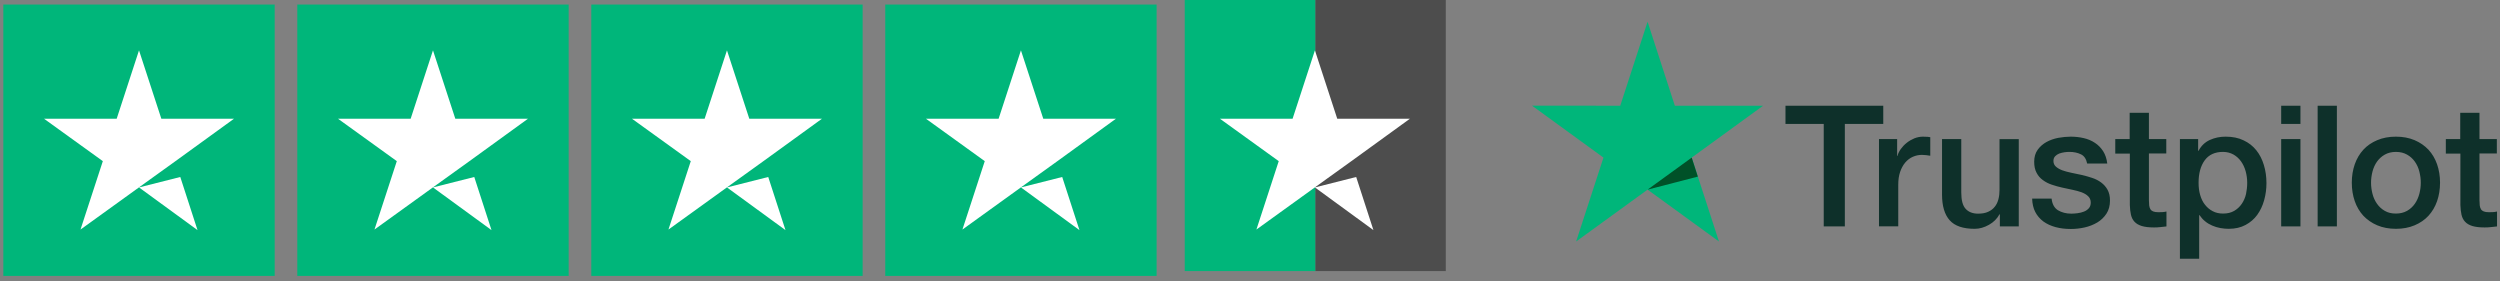 <svg xmlns="http://www.w3.org/2000/svg" width="249" height="28" viewBox="0 0 249 28" fill="none"><rect x="0" y="0" width="249" height="28" fill="#808080" stroke="none"/><path d="M27.359 0.453H0.332V27.481H27.359V0.453Z" fill="#00B67A"></path><path d="M56.639 0.453H29.611V27.481H56.639V0.453Z" fill="#00B67A"></path><path d="M85.919 0.453H58.892V27.481H85.919V0.453Z" fill="#00B67A"></path><path d="M115.199 0.453H88.171V27.481H115.199V0.453Z" fill="#00B67A"></path><path d="M144 0H131V27H144V0Z" fill="#4D4D4D"></path><path d="M131 0H118V27H131V0Z" fill="#00B67A"></path><path d="M13.845 18.668L17.956 17.627L19.673 22.919L13.845 18.668ZM23.305 11.827H16.07L13.845 5.014L11.621 11.827H4.386L10.242 16.05L8.018 22.863L13.874 18.64L17.477 16.05L23.305 11.827Z" fill="white"></path><path d="M43.125 18.668L47.236 17.627L48.953 22.919L43.125 18.668ZM52.585 11.827H45.349L43.125 5.014L40.901 11.827H33.666L39.522 16.05L37.297 22.863L43.153 18.64L46.757 16.05L52.585 11.827Z" fill="white"></path><path d="M72.406 18.668L76.516 17.627L78.233 22.919L72.406 18.668ZM81.865 11.827H74.63L72.406 5.014L70.181 11.827H62.946L68.802 16.05L66.578 22.863L72.434 18.64L76.037 16.05L81.865 11.827Z" fill="white"></path><path d="M101.685 18.668L105.796 17.627L107.513 22.919L101.685 18.668ZM111.145 11.827H103.91L101.685 5.014L99.461 11.827H92.226L98.082 16.05L95.858 22.863L101.714 18.64L105.317 16.05L111.145 11.827Z" fill="white"></path><path d="M130.965 18.668L135.076 17.627L136.793 22.919L130.965 18.668ZM140.425 11.827H133.19L130.965 5.014L128.741 11.827H121.506L127.362 16.05L125.138 22.863L130.994 18.64L134.597 16.05L140.425 11.827Z" fill="white"></path><path d="M177.842 10.531H187.573V12.347H183.747V22.552H181.643V12.347H177.834V10.531H177.842ZM187.157 13.848H188.955V15.528H188.989C189.049 15.29 189.159 15.061 189.32 14.841C189.481 14.62 189.676 14.408 189.905 14.23C190.134 14.043 190.389 13.899 190.669 13.78C190.949 13.67 191.237 13.611 191.526 13.611C191.746 13.611 191.908 13.619 191.992 13.628C192.077 13.636 192.162 13.653 192.255 13.662V15.511C192.12 15.486 191.984 15.469 191.84 15.452C191.695 15.435 191.56 15.426 191.424 15.426C191.102 15.426 190.796 15.494 190.508 15.621C190.219 15.748 189.973 15.944 189.761 16.19C189.549 16.444 189.379 16.75 189.252 17.123C189.125 17.496 189.066 17.92 189.066 18.404V22.544H187.148V13.848H187.157ZM201.069 22.552H199.186V21.339H199.152C198.915 21.78 198.567 22.128 198.1 22.391C197.634 22.654 197.159 22.79 196.675 22.79C195.53 22.79 194.699 22.51 194.19 21.941C193.681 21.373 193.426 20.516 193.426 19.371V13.848H195.343V19.184C195.343 19.948 195.487 20.491 195.784 20.805C196.073 21.119 196.488 21.28 197.014 21.28C197.422 21.28 197.752 21.22 198.024 21.093C198.295 20.966 198.516 20.805 198.677 20.592C198.847 20.389 198.966 20.134 199.042 19.846C199.118 19.558 199.152 19.244 199.152 18.904V13.857H201.069V22.552ZM204.336 19.761C204.395 20.321 204.607 20.711 204.972 20.94C205.345 21.161 205.786 21.28 206.304 21.28C206.482 21.28 206.685 21.263 206.914 21.237C207.143 21.212 207.364 21.152 207.559 21.076C207.763 21 207.924 20.881 208.06 20.728C208.187 20.576 208.246 20.38 208.238 20.134C208.229 19.888 208.136 19.685 207.966 19.532C207.797 19.371 207.585 19.252 207.322 19.15C207.059 19.057 206.762 18.972 206.422 18.904C206.083 18.836 205.744 18.76 205.396 18.684C205.04 18.607 204.692 18.506 204.361 18.395C204.03 18.285 203.733 18.132 203.47 17.937C203.207 17.751 202.995 17.505 202.842 17.208C202.681 16.911 202.605 16.546 202.605 16.105C202.605 15.63 202.724 15.239 202.953 14.917C203.182 14.595 203.479 14.34 203.827 14.145C204.183 13.95 204.573 13.814 205.006 13.729C205.438 13.653 205.854 13.611 206.244 13.611C206.694 13.611 207.127 13.662 207.534 13.755C207.941 13.848 208.314 14.001 208.645 14.222C208.976 14.434 209.247 14.713 209.468 15.053C209.688 15.392 209.824 15.808 209.884 16.291H207.882C207.788 15.833 207.585 15.519 207.254 15.367C206.923 15.206 206.541 15.129 206.117 15.129C205.981 15.129 205.82 15.138 205.633 15.163C205.447 15.189 205.277 15.231 205.107 15.29C204.946 15.35 204.811 15.443 204.692 15.562C204.582 15.681 204.522 15.833 204.522 16.029C204.522 16.266 204.607 16.453 204.768 16.597C204.929 16.741 205.141 16.86 205.404 16.962C205.667 17.055 205.964 17.14 206.304 17.208C206.643 17.276 206.991 17.352 207.347 17.428C207.695 17.505 208.034 17.606 208.374 17.717C208.713 17.827 209.01 17.98 209.273 18.175C209.536 18.37 209.748 18.607 209.909 18.896C210.07 19.184 210.155 19.549 210.155 19.973C210.155 20.491 210.036 20.923 209.799 21.288C209.561 21.644 209.256 21.941 208.883 22.162C208.509 22.382 208.085 22.552 207.627 22.654C207.169 22.756 206.711 22.807 206.261 22.807C205.71 22.807 205.201 22.747 204.734 22.62C204.268 22.493 203.86 22.306 203.521 22.06C203.182 21.805 202.91 21.492 202.715 21.119C202.52 20.745 202.418 20.296 202.401 19.778H204.336V19.761ZM210.664 13.848H212.115V11.235H214.032V13.848H215.762V15.282H214.032V19.931C214.032 20.134 214.04 20.304 214.057 20.457C214.074 20.601 214.117 20.728 214.176 20.83C214.235 20.932 214.329 21.008 214.456 21.059C214.583 21.11 214.744 21.136 214.965 21.136C215.101 21.136 215.237 21.135 215.372 21.127C215.508 21.118 215.644 21.101 215.779 21.067V22.552C215.567 22.578 215.355 22.595 215.16 22.62C214.957 22.645 214.753 22.654 214.541 22.654C214.032 22.654 213.625 22.603 213.319 22.51C213.014 22.416 212.768 22.272 212.598 22.086C212.42 21.899 212.31 21.67 212.242 21.39C212.183 21.11 212.14 20.788 212.132 20.431V15.299H210.681V13.848H210.664ZM217.12 13.848H218.935V15.027H218.969C219.241 14.518 219.614 14.162 220.097 13.941C220.581 13.721 221.098 13.611 221.667 13.611C222.354 13.611 222.948 13.729 223.457 13.976C223.966 14.213 224.39 14.544 224.729 14.968C225.069 15.392 225.315 15.884 225.484 16.444C225.654 17.004 225.739 17.606 225.739 18.243C225.739 18.828 225.662 19.396 225.51 19.939C225.357 20.491 225.128 20.974 224.823 21.398C224.517 21.823 224.127 22.153 223.652 22.408C223.177 22.662 222.625 22.79 221.981 22.79C221.701 22.79 221.421 22.764 221.141 22.713C220.861 22.662 220.589 22.578 220.335 22.467C220.08 22.357 219.834 22.213 219.622 22.035C219.402 21.856 219.224 21.653 219.071 21.424H219.037V25.767H217.12V13.848ZM223.822 18.209C223.822 17.818 223.771 17.437 223.669 17.063C223.567 16.69 223.414 16.368 223.211 16.079C223.007 15.791 222.753 15.562 222.456 15.392C222.15 15.223 221.803 15.129 221.412 15.129C220.606 15.129 219.996 15.409 219.588 15.969C219.181 16.529 218.978 17.276 218.978 18.209C218.978 18.65 219.029 19.057 219.139 19.43C219.249 19.804 219.402 20.126 219.622 20.397C219.834 20.669 220.089 20.881 220.386 21.034C220.683 21.195 221.031 21.271 221.421 21.271C221.862 21.271 222.227 21.178 222.532 21C222.838 20.822 223.084 20.584 223.279 20.304C223.474 20.016 223.618 19.693 223.703 19.328C223.779 18.964 223.822 18.59 223.822 18.209ZM227.206 10.531H229.124V12.347H227.206V10.531ZM227.206 13.848H229.124V22.552H227.206V13.848ZM230.837 10.531H232.754V22.552H230.837V10.531ZM238.633 22.79C237.938 22.79 237.319 22.671 236.776 22.442C236.233 22.213 235.775 21.89 235.393 21.492C235.02 21.084 234.731 20.601 234.536 20.041C234.341 19.481 234.239 18.862 234.239 18.192C234.239 17.53 234.341 16.919 234.536 16.359C234.731 15.8 235.02 15.316 235.393 14.909C235.766 14.501 236.233 14.188 236.776 13.959C237.319 13.729 237.938 13.611 238.633 13.611C239.329 13.611 239.948 13.729 240.491 13.959C241.034 14.188 241.492 14.51 241.874 14.909C242.247 15.316 242.536 15.8 242.731 16.359C242.926 16.919 243.028 17.53 243.028 18.192C243.028 18.862 242.926 19.481 242.731 20.041C242.536 20.601 242.247 21.084 241.874 21.492C241.501 21.899 241.034 22.213 240.491 22.442C239.948 22.671 239.329 22.79 238.633 22.79ZM238.633 21.271C239.058 21.271 239.431 21.178 239.745 21C240.059 20.822 240.313 20.584 240.517 20.296C240.72 20.007 240.865 19.676 240.966 19.311C241.06 18.947 241.111 18.573 241.111 18.192C241.111 17.818 241.06 17.454 240.966 17.08C240.873 16.707 240.72 16.385 240.517 16.096C240.313 15.808 240.059 15.579 239.745 15.401C239.431 15.223 239.058 15.129 238.633 15.129C238.209 15.129 237.836 15.223 237.522 15.401C237.208 15.579 236.954 15.816 236.75 16.096C236.547 16.385 236.402 16.707 236.301 17.08C236.207 17.454 236.156 17.818 236.156 18.192C236.156 18.573 236.207 18.947 236.301 19.311C236.394 19.676 236.547 20.007 236.75 20.296C236.954 20.584 237.208 20.822 237.522 21C237.836 21.186 238.209 21.271 238.633 21.271ZM243.588 13.848H245.038V11.235H246.956V13.848H248.686V15.282H246.956V19.931C246.956 20.134 246.964 20.304 246.981 20.457C246.998 20.601 247.04 20.728 247.1 20.83C247.159 20.932 247.252 21.008 247.38 21.059C247.507 21.11 247.668 21.136 247.889 21.136C248.024 21.136 248.16 21.135 248.296 21.127C248.432 21.118 248.567 21.101 248.703 21.067V22.552C248.491 22.578 248.279 22.595 248.084 22.62C247.88 22.645 247.677 22.654 247.465 22.654C246.956 22.654 246.548 22.603 246.243 22.51C245.938 22.416 245.692 22.272 245.522 22.086C245.344 21.899 245.233 21.67 245.166 21.39C245.106 21.11 245.064 20.788 245.055 20.431V15.299H243.605V13.848H243.588Z" fill="#0E302A"></path><path d="M175.603 10.53H166.814L164.099 2.166L161.376 10.53L152.587 10.522L159.705 15.697L156.982 24.053L164.099 18.887L171.208 24.053L168.494 15.697L175.603 10.53Z" fill="#00B67A"></path><path d="M169.104 17.59L168.494 15.698L164.099 18.888L169.104 17.59Z" fill="#005128"></path></svg>